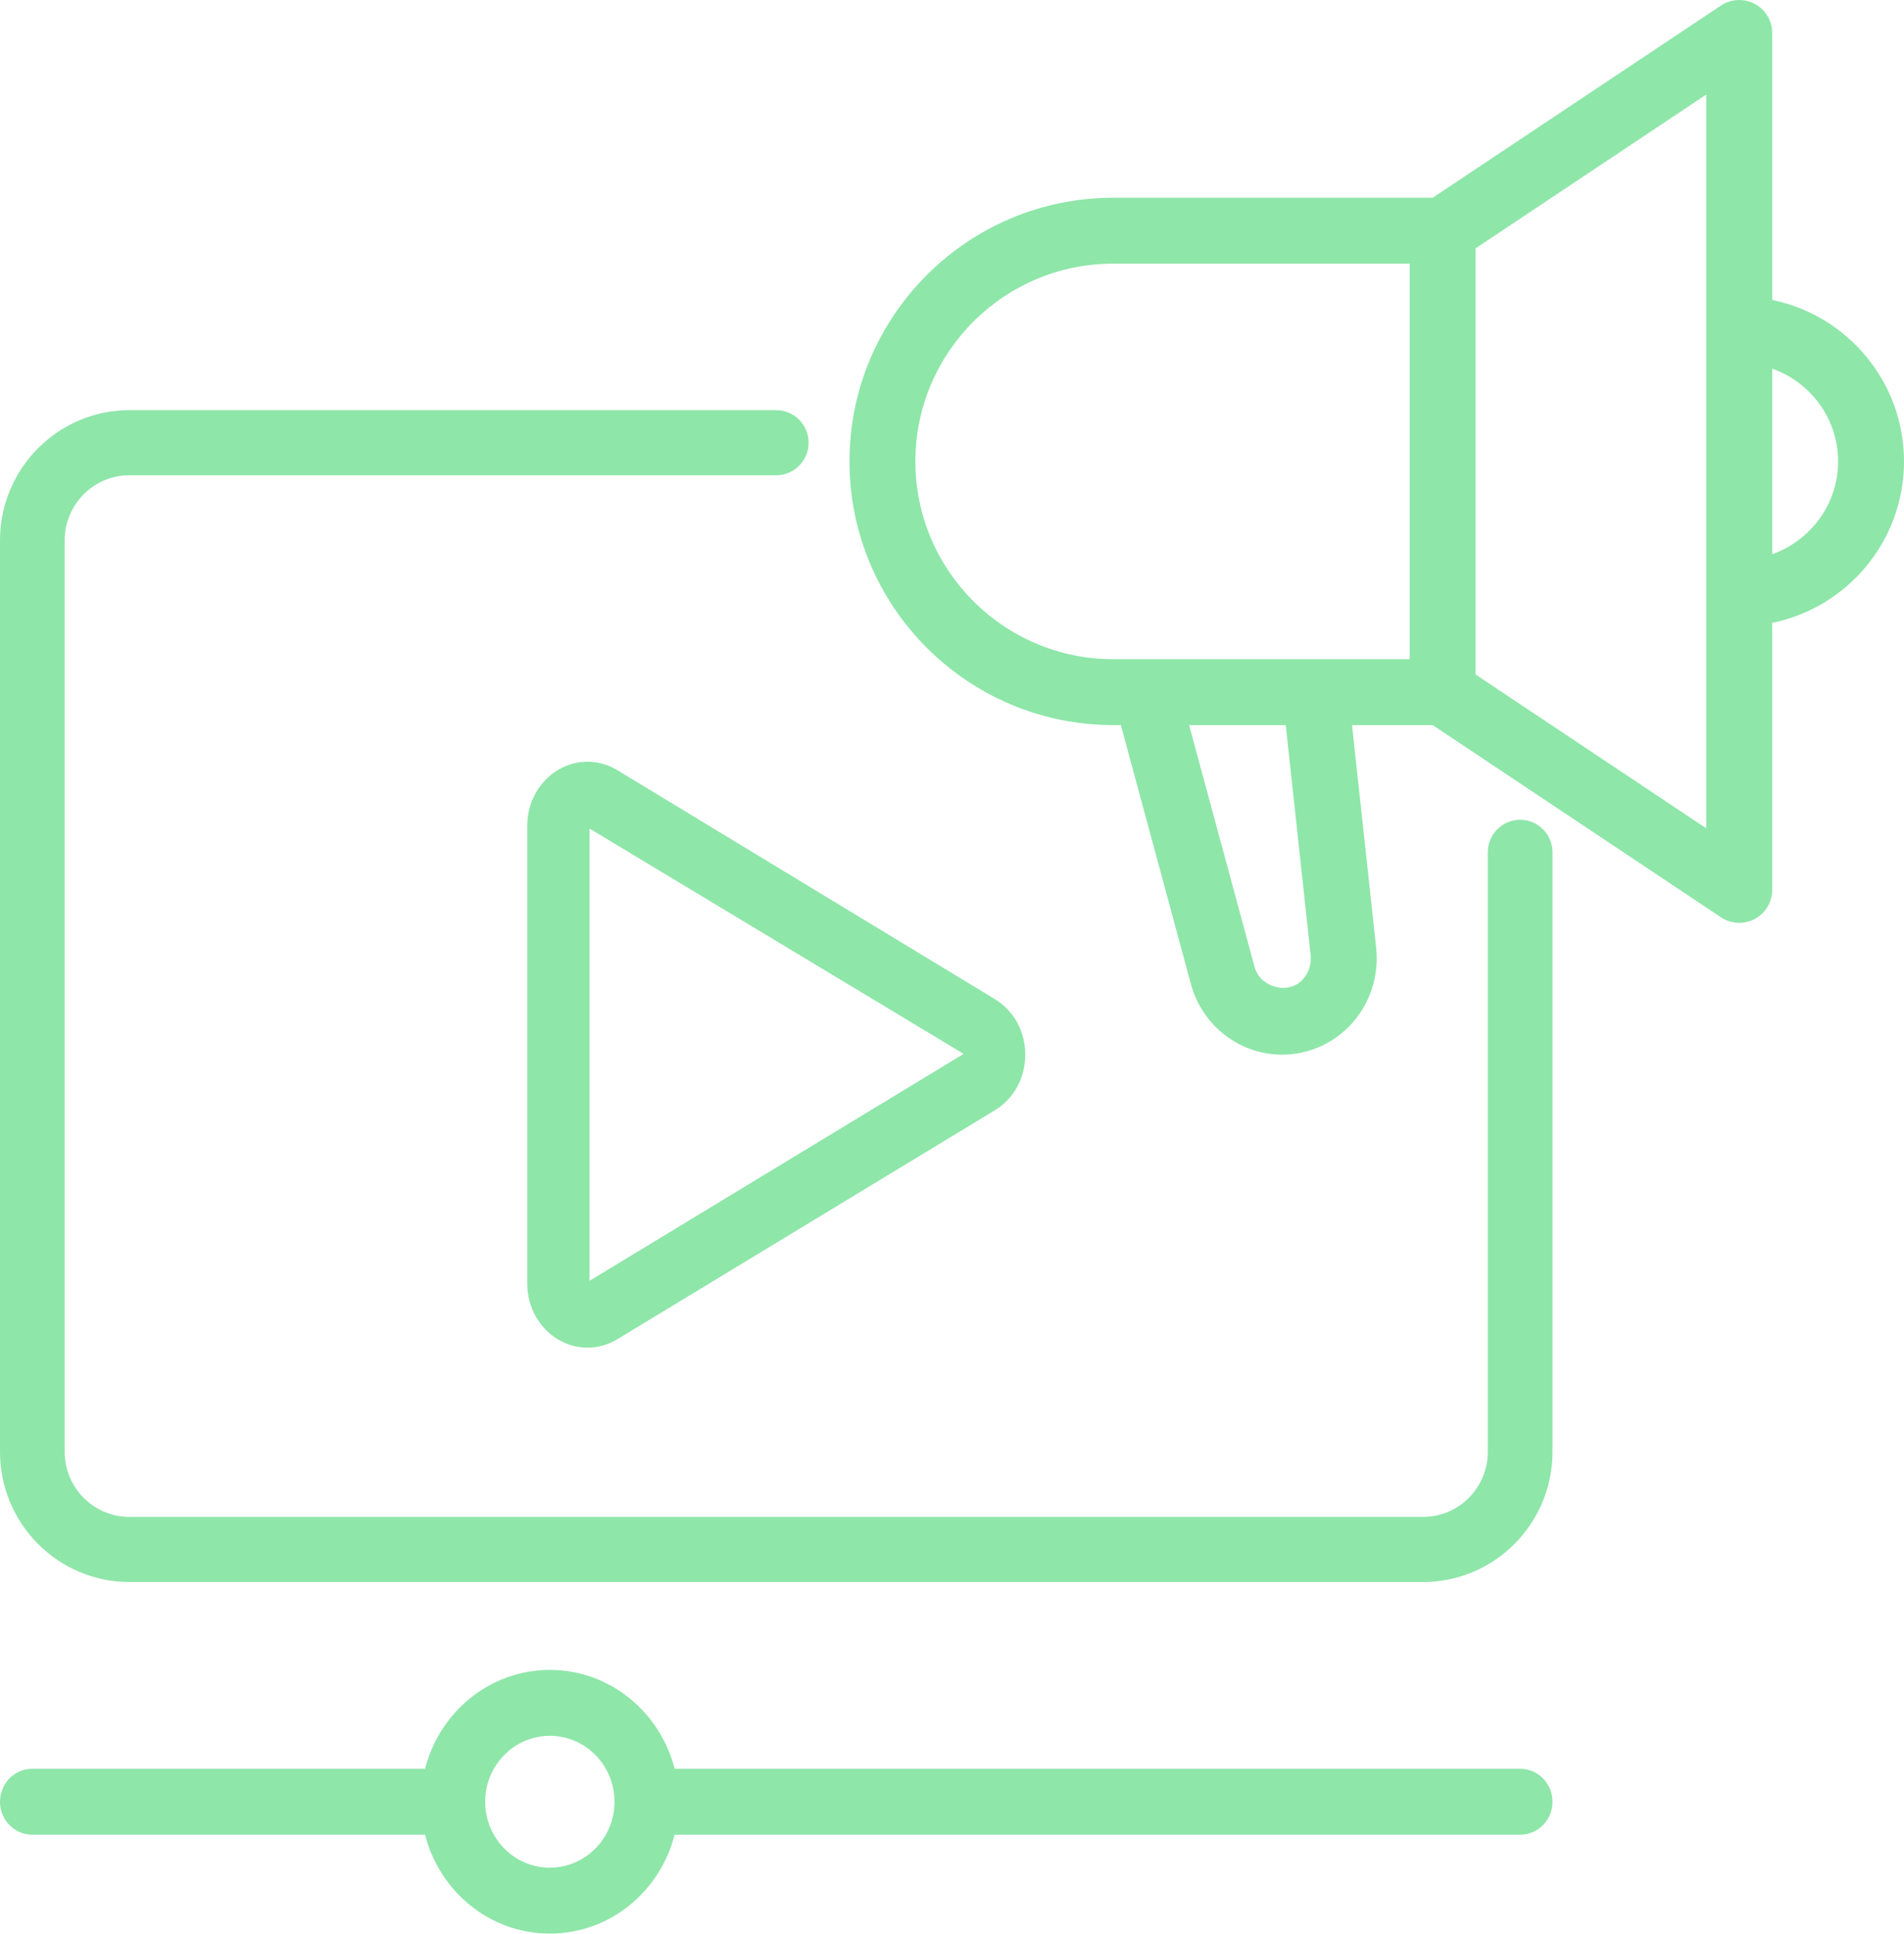 <?xml version="1.0" encoding="UTF-8"?>
<svg width="64px" height="65px" viewBox="0 0 64 65" version="1.1" xmlns="http://www.w3.org/2000/svg" xmlns:xlink="http://www.w3.org/1999/xlink">
    <!-- Generator: Sketch 53 (72520) - https://sketchapp.com -->
    <title>ico-media</title>
    <desc>Created with Sketch.</desc>
    <g id="Bootstrap-4-Grid-System" stroke="none" stroke-width="1" fill="none" fill-rule="evenodd">
        <g id="index" transform="translate(-1042, -475)" fill="#8EE6A9" fill-rule="nonzero">
            <g id="BODY" transform="translate(100, 450)">
                <g id="cat-4" transform="translate(912, 0)">
                    <path d="M89.569,35.081 L89.569,26.107 C89.569,25.699 89.344,25.324 88.984,25.131 C88.625,24.939 88.187,24.96 87.847,25.186 L78.157,31.646 L67.415,31.646 C62.529,31.646 58.554,35.621 58.554,40.507 C58.554,45.394 62.529,49.369 67.415,49.369 L67.676,49.369 L70.032,58.078 C70.411,59.473 71.67,60.446 73.095,60.446 C73.984,60.446 74.838,60.065 75.439,59.4 C76.055,58.716 76.354,57.796 76.259,56.867 L75.446,49.369 L78.157,49.369 L87.847,55.829 C88.032,55.953 88.246,56.015 88.462,56.015 C88.641,56.015 88.821,55.972 88.984,55.885 C89.344,55.691 89.569,55.316 89.569,54.908 L89.569,45.934 C92.094,45.42 94,43.182 94,40.508 C94,37.833 92.094,35.596 89.569,35.081 Z M73.793,57.915 C73.318,58.444 72.361,58.199 72.17,57.498 L69.97,49.369 L73.218,49.369 L74.055,57.1 C74.086,57.399 73.991,57.697 73.793,57.915 Z M77.385,47.154 L67.415,47.154 C63.751,47.154 60.769,44.172 60.769,40.507 C60.769,36.843 63.751,33.861 67.415,33.861 L77.385,33.861 L77.385,47.154 Z M87.354,52.838 L79.6,47.668 L79.6,33.346 L87.354,28.177 L87.354,52.838 Z M89.569,43.626 L89.569,37.388 C90.856,37.847 91.785,39.065 91.785,40.507 C91.785,41.95 90.856,43.168 89.569,43.626 Z M81.097,52.551 C81.698,52.551 82.185,53.041 82.185,53.645 L82.185,73.793 C82.185,76.206 80.234,78.169 77.836,78.169 L34.349,78.169 C31.95,78.169 30,76.206 30,73.793 L30,43.161 C30,40.748 31.95,38.785 34.349,38.785 L56.092,38.785 C56.693,38.785 57.18,39.274 57.18,39.879 C57.18,40.483 56.693,40.973 56.092,40.973 L34.349,40.973 C33.15,40.973 32.174,41.954 32.174,43.161 L32.174,73.793 C32.174,75 33.15,75.981 34.349,75.981 L77.836,75.981 C79.035,75.981 80.01,75 80.01,73.793 L80.01,53.645 C80.01,53.041 80.497,52.551 81.097,52.551 Z M49.749,50.6 C50.098,50.6 50.446,50.699 50.753,50.885 L63.442,58.58 C64.081,58.967 64.462,59.665 64.462,60.446 C64.462,61.227 64.08,61.925 63.442,62.313 L50.753,70.008 C50.446,70.193 50.098,70.292 49.749,70.292 C48.632,70.292 47.723,69.327 47.723,68.141 L47.723,52.751 C47.723,51.565 48.632,50.6 49.749,50.6 Z M49.815,68.047 L62.392,60.419 L49.815,52.845 L49.815,68.047 Z M81.097,84.446 C81.698,84.446 82.185,84.942 82.185,85.554 C82.185,86.166 81.698,86.662 81.097,86.662 L52.676,86.662 C52.19,88.567 50.503,89.985 48.482,89.985 C46.461,89.985 44.774,88.567 44.288,86.662 L31.087,86.662 C30.486,86.662 30,86.166 30,85.554 C30,84.942 30.486,84.446 31.087,84.446 L44.288,84.446 C44.774,82.541 46.461,81.123 48.482,81.123 C50.503,81.123 52.19,82.541 52.676,84.446 L81.097,84.446 Z M48.482,87.769 C49.681,87.769 50.656,86.776 50.656,85.554 C50.656,84.332 49.681,83.338 48.482,83.338 C47.283,83.338 46.308,84.332 46.308,85.554 C46.308,86.776 47.283,87.769 48.482,87.769 Z" id="ico-media"></path>
                </g>
            </g>
        </g>
    </g>
</svg>